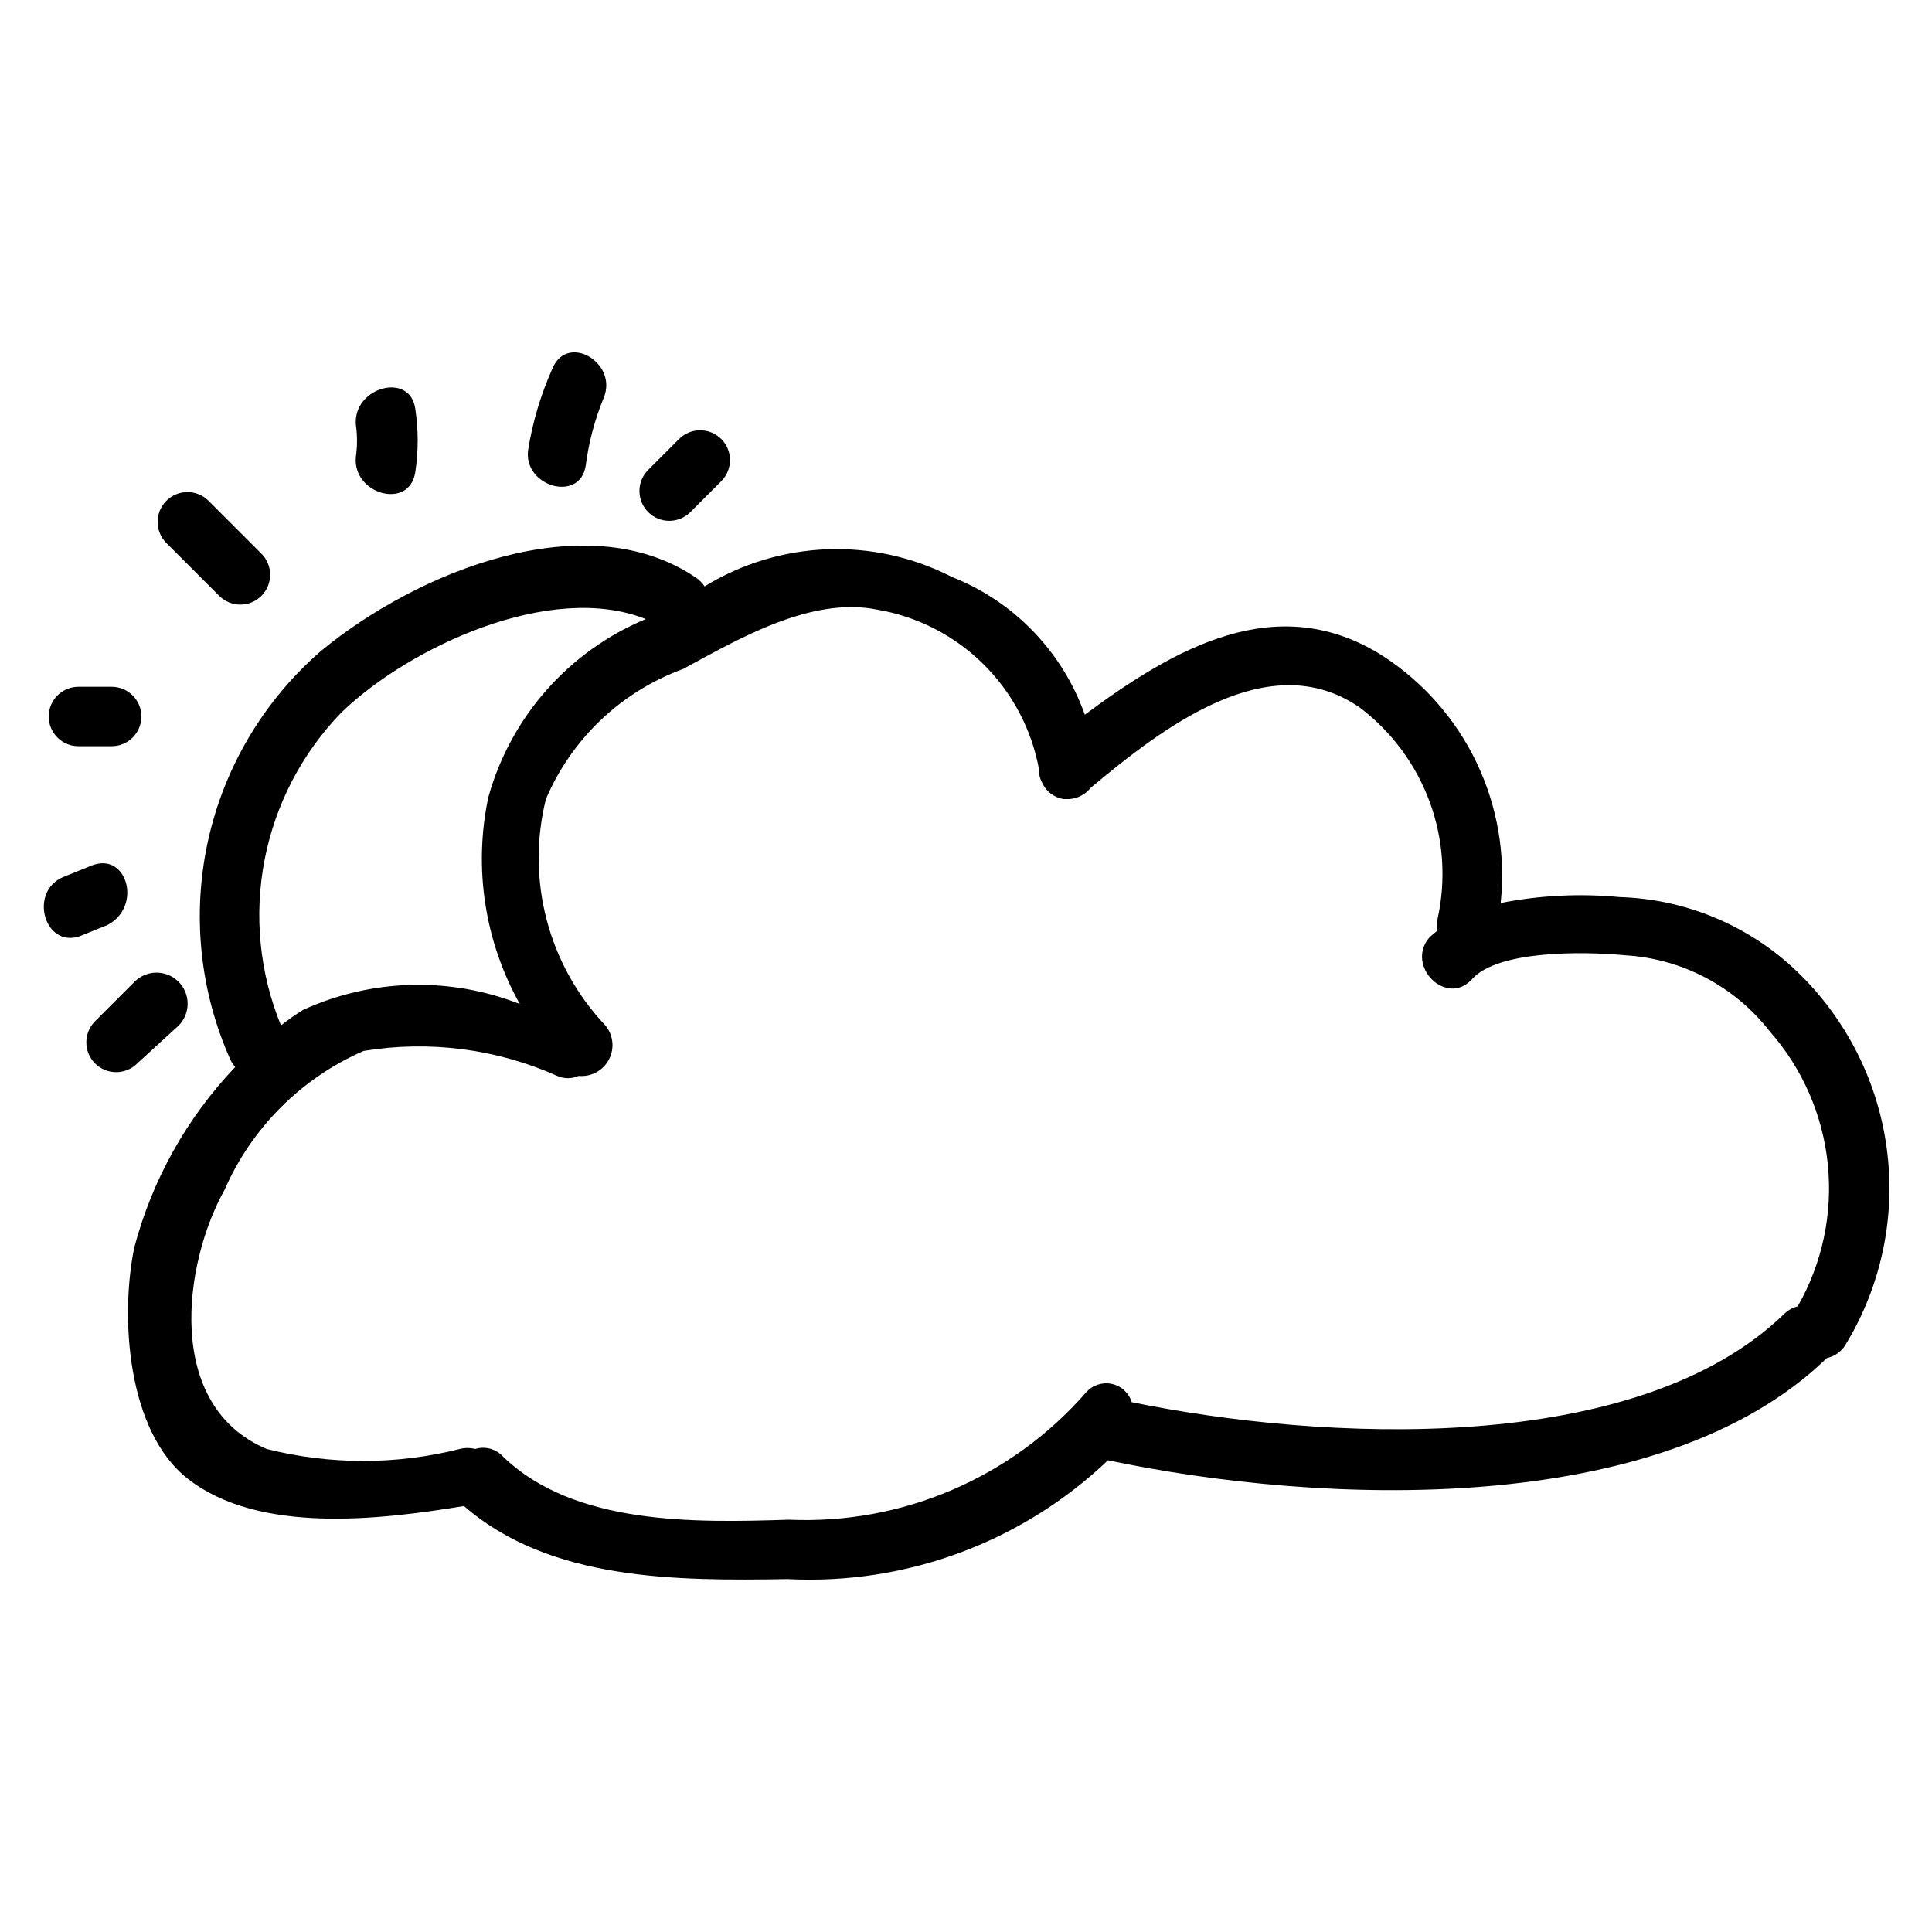 <?xml version="1.0" encoding="UTF-8"?>
<!-- The Best Svg Icon site in the world: iconSvg.co, Visit us! https://iconsvg.co -->
<svg fill="#000000" width="800px" height="800px" version="1.1" viewBox="144 144 512 512" xmlns="http://www.w3.org/2000/svg">
 <g>
  <path d="m618.68 400c-12.523-11.285-28.648-17.758-45.5-18.266-10.516-1-21.125-0.473-31.488 1.574 1.363-12.785-0.863-25.699-6.422-37.297-5.562-11.594-14.242-21.414-25.066-28.355-27.867-17.477-54.945-1.891-78.719 15.742v0.004c-5.918-16.707-18.781-30.027-35.27-36.527-20.773-10.641-45.598-9.688-65.492 2.519-0.617-0.941-1.422-1.746-2.363-2.363-29.125-19.68-73.84-1.574-99.344 19.523-15.09 13.094-25.562 30.695-29.875 50.203-4.309 19.508-2.227 39.883 5.941 58.117 0.328 0.684 0.754 1.32 1.262 1.887-12.812 13.445-22.02 29.91-26.766 47.863-3.777 18.422-1.891 48.648 14.168 61.246 18.895 14.801 51.168 10.863 73.211 7.242 22.828 19.836 56.207 19.836 85.805 19.363 31.41 1.59 62.094-9.793 84.859-31.488 56.047 11.809 146.42 15.742 190.5-27.078 1.918-0.41 3.606-1.539 4.723-3.148 9.762-15.812 13.688-34.539 11.098-52.938-2.586-18.402-11.523-35.32-25.266-47.824zm-384.16-67.23c17.793-17.16 55.262-34.793 80.609-24.715-20.414 8.512-35.793 25.922-41.719 47.23-3.953 18.672-0.988 38.141 8.344 54.789-18.574-7.297-39.32-6.727-57.465 1.574-2.019 1.258-3.961 2.621-5.828 4.094-5.684-13.891-7.195-29.141-4.34-43.879 2.852-14.738 9.941-28.324 20.398-39.094zm209.39 182.79h0.004c-0.77-2.453-2.805-4.301-5.324-4.82-2.516-0.523-5.117 0.355-6.801 2.301-19.75 22.621-48.723 35.02-78.719 33.695-24.719 0.789-56.992 1.574-75.887-16.848-1.859-1.957-4.664-2.691-7.242-1.891-1.344-0.352-2.754-0.352-4.094 0-16.793 4.227-34.375 4.227-51.168 0-27.238-11.492-22.043-49.277-11.18-68.641 7.195-16.488 20.355-29.648 36.844-36.844 17.387-2.875 35.234-0.574 51.324 6.613 1.801 0.809 3.863 0.809 5.668 0 3.301 0.32 6.473-1.387 8.023-4.316 1.555-2.934 1.184-6.516-0.938-9.066-15.141-16-21.074-38.613-15.746-59.984 6.832-16.031 20-28.512 36.371-34.48 14.801-8.031 33.852-19.207 51.324-15.742 10.645 1.793 20.48 6.82 28.168 14.395 7.691 7.578 12.863 17.34 14.812 27.957-0.059 1.203 0.215 2.402 0.789 3.461 1.023 2.332 3.156 3.988 5.668 4.41h1.574c2.227-0.148 4.285-1.234 5.668-2.992 18.895-15.742 47.23-37.941 71.32-21.254 8.418 6.371 14.832 15.023 18.488 24.93 3.656 9.902 4.394 20.648 2.137 30.961-0.203 1.043-0.203 2.109 0 3.148l-2.047 1.73c-6.769 7.559 4.41 18.734 11.18 11.18 6.769-7.559 28.969-7.398 40.621-6.297h-0.004c15.059 0.902 29 8.246 38.258 20.152 8.684 9.859 14.066 22.191 15.391 35.262 1.328 13.07-1.465 26.23-7.992 37.633-1.301 0.312-2.496 0.965-3.461 1.891-39.203 38.102-122.49 33.848-173.19 23.457z"/>
  <path d="m202.1 301.91c3.086 3.086 8.09 3.086 11.176 0 3.086-3.086 3.086-8.094 0-11.18l-14.012-14.012c-3.086-3.086-8.09-3.086-11.18 0-3.086 3.086-3.086 8.09 0 11.18z"/>
  <path d="m164.78 341.75h8.816c4.348 0 7.875-3.523 7.875-7.871s-3.527-7.875-7.875-7.875h-8.816c-4.348 0-7.871 3.527-7.871 7.875s3.523 7.871 7.871 7.871z"/>
  <path d="m254.05 269.16c0.855-5.582 0.855-11.262 0-16.844-1.418-9.918-16.531-5.668-15.742 4.25 0.402 2.82 0.402 5.684 0 8.5-0.945 9.922 14.168 14.172 15.742 4.094z"/>
  <path d="m168.25 373.39-7.398 2.992c-9.289 3.777-5.195 18.895 4.25 15.742l7.398-2.992c9.289-4.879 5.195-19.52-4.25-15.742z"/>
  <path d="m299.24 267.28c0.793-6.109 2.383-12.09 4.723-17.793 3.938-9.289-9.605-17.32-13.539-7.871-3.09 6.875-5.262 14.129-6.457 21.57-1.418 9.762 13.855 14.168 15.273 4.094z"/>
  <path d="m191.39 415.74c3.172-3.262 3.102-8.477-0.156-11.648-3.262-3.176-8.48-3.106-11.652 0.156l-10.391 10.391c-3.086 3.086-3.086 8.09 0 11.18 3.086 3.086 8.09 3.086 11.176 0z"/>
  <path d="m326.95 279.71 8.188-8.188c3.086-3.086 3.086-8.09 0-11.18-3.086-3.086-8.09-3.086-11.18 0l-8.188 8.188h0.004c-3.09 3.086-3.09 8.094 0 11.18 3.086 3.086 8.09 3.086 11.176 0z"/>
 </g>
</svg>